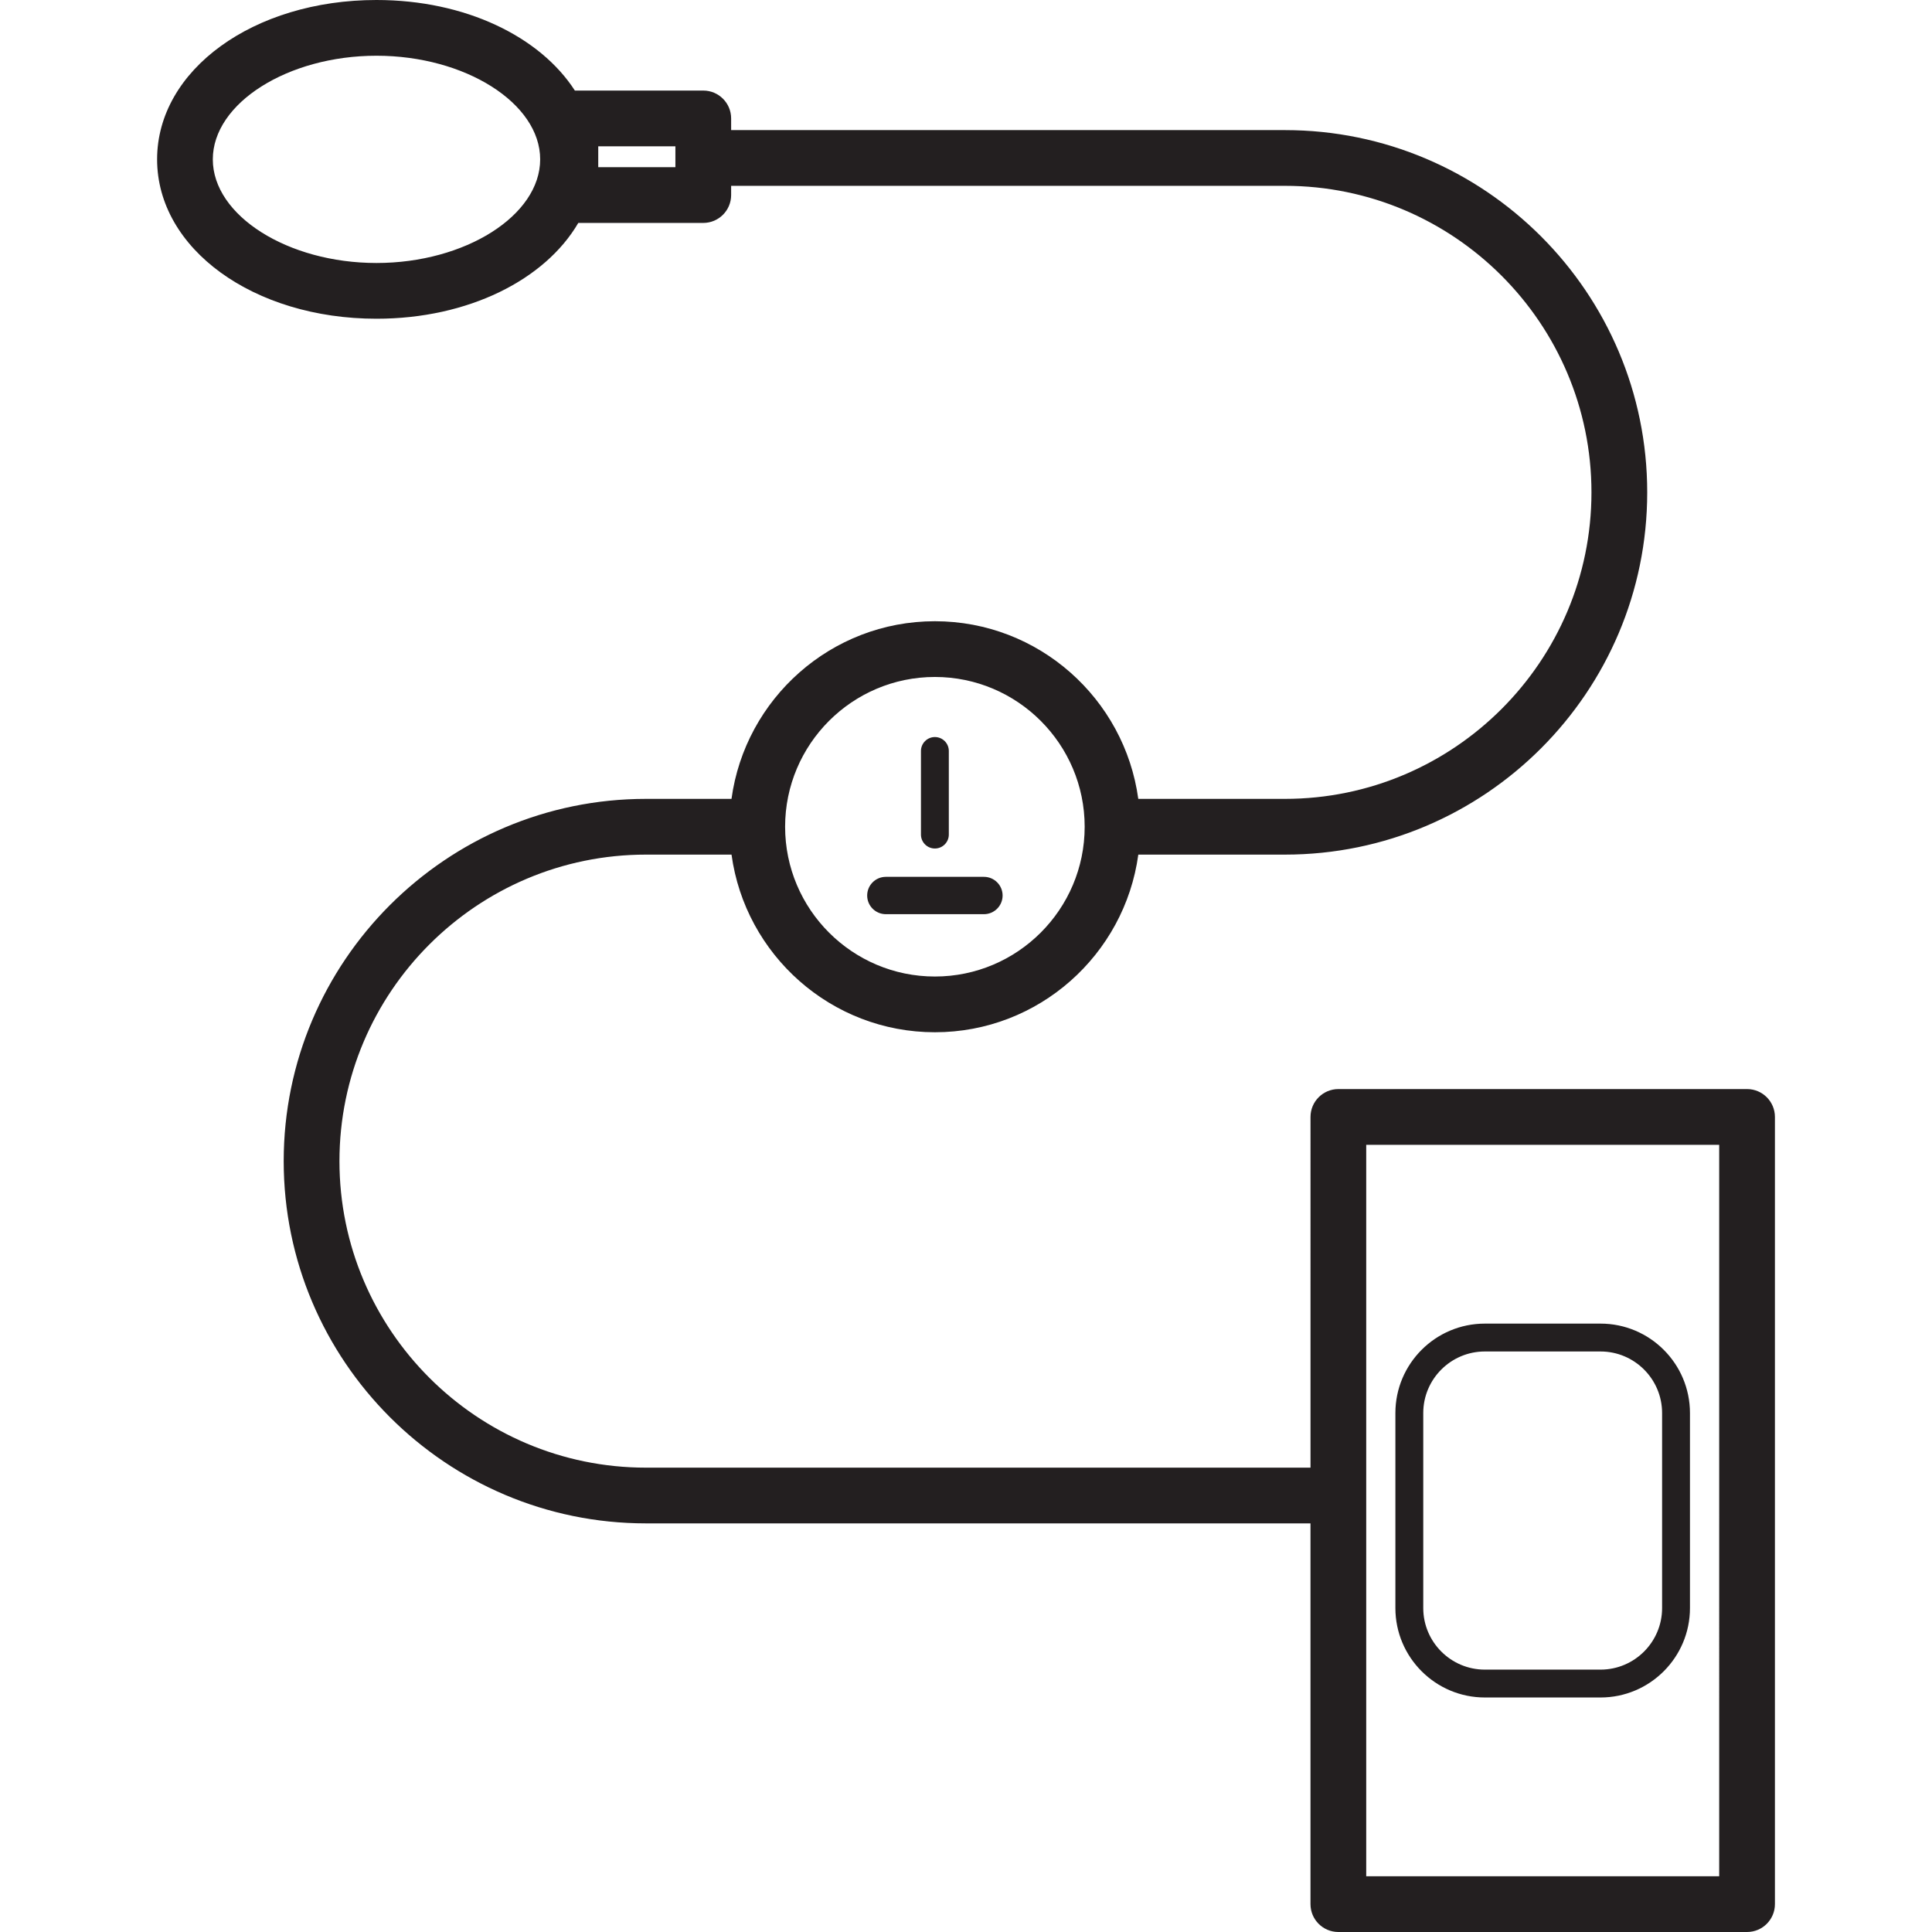 <?xml version="1.0" encoding="iso-8859-1"?>
<!-- Generator: Adobe Illustrator 18.0.0, SVG Export Plug-In . SVG Version: 6.00 Build 0)  -->
<!DOCTYPE svg PUBLIC "-//W3C//DTD SVG 1.1//EN" "http://www.w3.org/Graphics/SVG/1.1/DTD/svg11.dtd">
<svg version="1.1" id="Capa_1" xmlns="http://www.w3.org/2000/svg" xmlns:xlink="http://www.w3.org/1999/xlink" x="0px" y="0px"
	 viewBox="0 0 69.333 69.333" style="enable-background:new 0 0 69.333 69.333;" xml:space="preserve">
<path style="fill:#231F20;" d="M31.12,32.137c0-0.37,0.3-0.67,0.67-0.67h3.52c0.37,0,0.67,0.3,0.67,0.67c0,0.37-0.3,0.67-0.67,0.67
	h-3.52C31.42,32.807,31.12,32.507,31.12,32.137z M63.696,40.083v28.25c0,0.552-0.448,1-1,1H48.029c-0.552,0-1-0.448-1-1V54.669
	H23.181c-7.168,0-13-5.832-13-13s5.832-13,13-13h3.07c0.491-3.594,3.573-6.375,7.299-6.375c3.726,0,6.808,2.781,7.299,6.375h5.263
	c6.065,0,11-4.935,11-11s-4.935-11-11-11H26.238V7c0,0.552-0.448,1-1,1h-4.485c-1.191,2.04-3.949,3.438-7.241,3.438
	c-4.415,0-7.874-2.512-7.874-5.719S9.096,0,13.511,0c3.189,0,5.871,1.314,7.119,3.25h4.608c0.552,0,1,0.448,1,1v0.419h19.875
	c7.168,0,13,5.832,13,13s-5.832,13-13,13h-5.263c-0.491,3.594-3.573,6.375-7.299,6.375c-3.726,0-6.808-2.781-7.299-6.375h-3.07
	c-6.065,0-11,4.935-11,11s4.935,11,11,11h23.848V40.083c0-0.552,0.448-1,1-1h14.667C63.248,39.083,63.696,39.531,63.696,40.083z
	 M19.385,5.719c0-2.016-2.69-3.719-5.874-3.719S7.637,3.703,7.637,5.719s2.69,3.719,5.874,3.719S19.385,7.734,19.385,5.719z
	 M24.238,5.25h-2.769V6h2.769V5.25z M28.175,29.669c0,2.964,2.411,5.375,5.375,5.375c2.964,0,5.375-2.411,5.375-5.375
	s-2.411-5.375-5.375-5.375C30.586,24.294,28.175,26.705,28.175,29.669z M61.696,41.083H49.029v26.25h12.667V41.083z M50.076,57.708
	v-6.999c0-1.77,1.44-3.209,3.209-3.209h4.153c1.77,0,3.209,1.439,3.209,3.209v6.999c0,1.77-1.44,3.209-3.209,3.209h-4.153
	C51.516,60.917,50.076,59.477,50.076,57.708z M51.076,57.708c0,1.218,0.991,2.209,2.209,2.209h4.153
	c1.218,0,2.209-0.991,2.209-2.209v-6.999c0-1.218-0.991-2.209-2.209-2.209h-4.153c-1.218,0-2.209,0.991-2.209,2.209V57.708z
	 M33.55,30.45c0.276,0,0.5-0.224,0.5-0.5v-3c0-0.276-0.224-0.5-0.5-0.5c-0.276,0-0.5,0.224-0.5,0.5v3
	C33.05,30.226,33.274,30.45,33.55,30.45z"/>
<g>
</g>
<g>
</g>
<g>
</g>
<g>
</g>
<g>
</g>
<g>
</g>
<g>
</g>
<g>
</g>
<g>
</g>
<g>
</g>
<g>
</g>
<g>
</g>
<g>
</g>
<g>
</g>
<g>
</g>
</svg>
